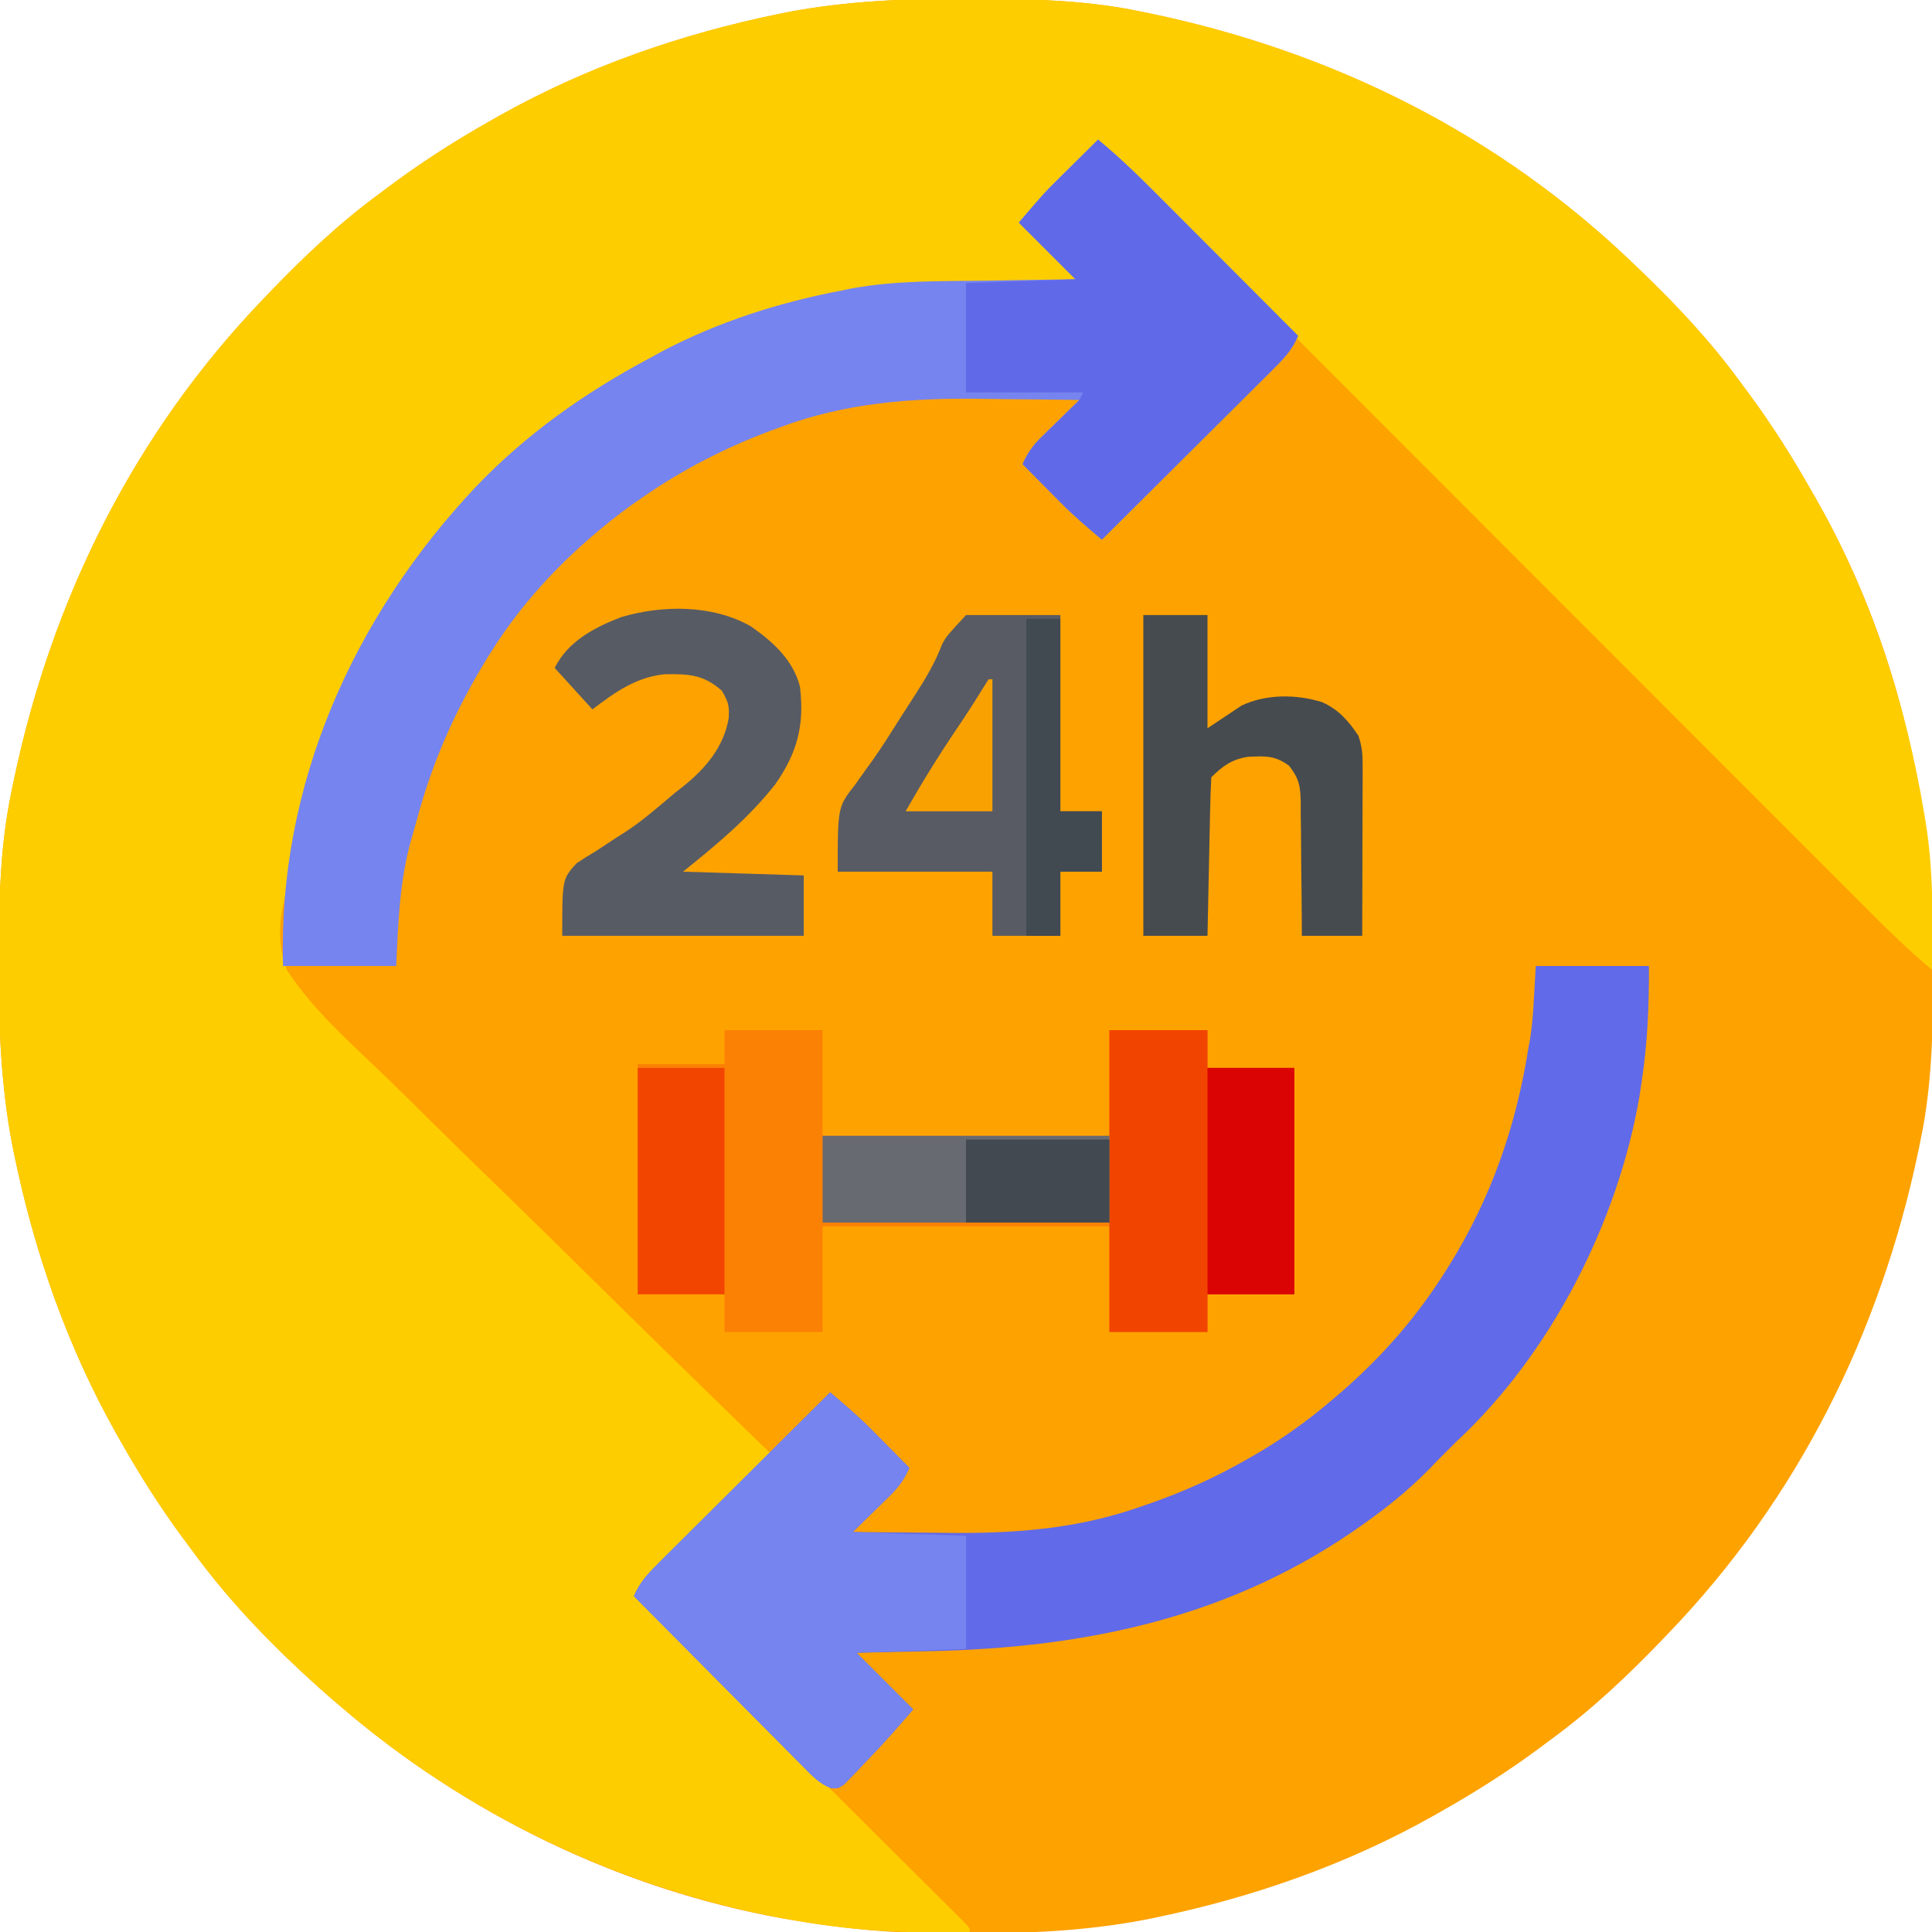 <svg width="387" height="387" viewBox="0 0 387 387" fill="none" xmlns="http://www.w3.org/2000/svg">
<g clip-path="url(#clip0_832_11)">
<path d="M193.217 -0.236C193.987 -0.235 194.756 -0.233 195.549 -0.231C206.591 -0.194 217.424 -0.004 228.27 2.268C229.007 2.418 229.744 2.568 230.503 2.723C267.073 10.372 300.322 26.938 327.288 52.91C328.035 53.627 328.035 53.627 328.798 54.358C335.97 61.27 342.576 68.297 348.452 76.342C349.101 77.212 349.749 78.082 350.398 78.952C354.962 85.143 359.012 91.578 362.813 98.262C363.089 98.739 363.364 99.217 363.648 99.709C379.979 128.241 387.361 160.567 387.237 193.216C387.235 193.986 387.234 194.755 387.232 195.548C387.195 206.59 387.005 217.423 384.733 228.269C384.508 229.375 384.508 229.375 384.278 230.502C376.628 267.072 360.063 300.321 334.091 327.287C333.613 327.785 333.135 328.284 332.643 328.797C325.731 335.969 318.703 342.575 310.659 348.451C309.789 349.1 308.919 349.748 308.049 350.397C301.859 354.96 295.432 359.029 288.739 362.812C288.205 363.116 287.67 363.42 287.119 363.734C269.632 373.579 250.606 380.192 230.963 384.213C230.42 384.324 229.876 384.435 229.316 384.55C218.224 386.659 207.245 387.264 195.974 387.239C193.753 387.236 191.531 387.254 189.31 387.273C179.201 387.307 169.454 386.396 159.487 384.732C158.198 384.519 158.198 384.519 156.883 384.301C124.179 378.427 93.151 363.32 68.028 341.648C67.465 341.169 66.902 340.69 66.322 340.196C56.114 331.268 46.536 321.63 38.55 310.658C37.902 309.789 37.255 308.92 36.607 308.051C32.041 301.86 27.972 295.432 24.188 288.738C23.884 288.204 23.58 287.669 23.267 287.118C13.422 269.631 6.809 250.605 2.788 230.962C2.677 230.419 2.565 229.875 2.451 229.316C0.203 217.489 -0.281 205.793 -0.235 193.783C-0.234 193.014 -0.232 192.245 -0.23 191.452C-0.193 180.409 -0.003 169.576 2.268 158.73C2.419 157.994 2.569 157.257 2.723 156.498C10.373 119.928 26.939 86.679 52.911 59.713C53.389 59.215 53.867 58.716 54.359 58.203C61.271 51.031 68.298 44.425 76.343 38.549C77.213 37.9 78.083 37.252 78.953 36.603C85.143 32.039 91.57 27.971 98.263 24.187C98.797 23.883 99.332 23.579 99.882 23.266C117.369 13.421 136.395 6.808 156.039 2.787C156.582 2.676 157.125 2.564 157.685 2.45C169.512 0.202 181.207 -0.282 193.217 -0.236Z" fill="#FEA200"/>
<path d="M193.217 -0.236C193.987 -0.235 194.756 -0.233 195.549 -0.231C206.591 -0.194 217.424 -0.004 228.27 2.268C229.007 2.418 229.744 2.568 230.503 2.723C267.073 10.372 300.322 26.938 327.288 52.91C328.035 53.627 328.035 53.627 328.798 54.358C335.97 61.27 342.576 68.297 348.452 76.342C349.101 77.212 349.749 78.082 350.398 78.952C354.962 85.143 359.012 91.578 362.813 98.262C363.089 98.739 363.364 99.217 363.648 99.709C374.82 119.227 381.846 141.126 385.489 163.266C385.578 163.795 385.666 164.325 385.757 164.871C387.32 174.627 387.163 184.401 387.001 194.256C382.765 190.729 378.851 186.967 374.961 183.063C373.968 182.071 373.968 182.071 372.955 181.059C371.13 179.235 369.307 177.409 367.484 175.583C365.514 173.609 363.541 171.638 361.569 169.666C358.156 166.254 354.745 162.84 351.334 159.425C346.403 154.488 341.47 149.553 336.536 144.618C328.531 136.611 320.527 128.602 312.525 120.593C304.753 112.814 296.98 105.036 289.207 97.259C288.727 96.78 288.248 96.3 287.754 95.806C285.348 93.399 282.942 90.992 280.537 88.586C260.593 68.634 240.651 48.679 220.712 28.723C219.862 29.447 219.013 30.172 218.164 30.897C217.692 31.301 217.219 31.705 216.732 32.12C215.294 33.368 213.928 34.663 212.589 36.016C211.899 36.71 211.899 36.71 211.194 37.418C210.504 38.118 210.504 38.118 209.799 38.832C209.318 39.316 208.837 39.801 208.342 40.3C207.172 41.478 206.005 42.658 204.839 43.84C207.462 46.967 210.13 49.966 213.059 52.816C214.112 53.841 215.156 54.876 216.177 55.934C216.177 56.183 216.177 56.432 216.177 56.689C215.522 56.694 215.522 56.694 214.854 56.698C210.217 56.73 205.58 56.783 200.943 56.846C199.224 56.867 197.504 56.883 195.785 56.894C158.458 57.142 125.746 70.048 98.263 95.238C97.682 95.764 97.101 96.29 96.503 96.833C74.814 117.464 62.525 146.737 57.892 175.795C57.446 178.383 57.446 178.383 57.044 179.873C55.771 184.855 55.661 189.382 57.446 194.256C62.66 202.294 70.103 208.815 76.983 215.402C79.723 218.042 82.418 220.728 85.118 223.409C90.226 228.469 95.374 233.486 100.537 238.49C106.418 244.192 112.253 249.941 118.085 255.693C130.072 267.515 142.115 279.279 154.196 291.006C149.456 296.598 149.456 296.598 147.134 298.91C146.695 299.348 146.257 299.787 145.805 300.238C145.349 300.69 144.893 301.143 144.423 301.608C143.703 302.327 143.703 302.327 142.968 303.06C141.453 304.571 139.935 306.079 138.418 307.587C137.382 308.619 136.347 309.651 135.311 310.683C132.79 313.196 130.266 315.707 127.741 318.217C128.801 320.613 130.049 322.223 131.902 324.066C132.451 324.616 133 325.166 133.566 325.733C134.168 326.329 134.771 326.925 135.392 327.539C136.026 328.172 136.66 328.805 137.313 329.458C139.05 331.19 140.791 332.92 142.532 334.648C144.353 336.457 146.169 338.27 147.986 340.082C151.425 343.513 154.869 346.941 158.313 350.367C164.49 356.51 170.662 362.657 176.83 368.808C178.64 370.613 180.451 372.416 182.264 374.218C184.282 376.224 186.298 378.231 188.313 380.239C188.919 380.839 189.524 381.44 190.148 382.058C190.693 382.602 191.238 383.146 191.799 383.706C192.276 384.18 192.754 384.655 193.246 385.144C194.257 386.244 194.257 386.244 194.257 387C182.444 387.303 171.125 386.818 159.487 384.732C158.799 384.611 158.111 384.489 157.402 384.364C124.444 378.338 93.394 363.529 68.028 341.648C67.465 341.169 66.902 340.69 66.322 340.196C56.114 331.268 46.536 321.63 38.55 310.658C37.902 309.789 37.255 308.92 36.607 308.051C32.041 301.86 27.972 295.432 24.188 288.738C23.884 288.204 23.58 287.669 23.267 287.118C13.422 269.631 6.809 250.605 2.788 230.962C2.677 230.419 2.565 229.875 2.451 229.316C0.203 217.489 -0.281 205.793 -0.235 193.783C-0.234 193.014 -0.232 192.245 -0.23 191.452C-0.193 180.409 -0.003 169.576 2.268 158.73C2.419 157.994 2.569 157.257 2.723 156.498C10.373 119.928 26.939 86.679 52.911 59.713C53.389 59.215 53.867 58.716 54.359 58.203C61.271 51.031 68.298 44.425 76.343 38.549C77.213 37.9 78.083 37.252 78.953 36.603C85.143 32.039 91.57 27.971 98.263 24.187C98.797 23.883 99.332 23.579 99.882 23.266C117.369 13.421 136.395 6.808 156.039 2.787C156.582 2.676 157.125 2.564 157.685 2.45C169.512 0.202 181.207 -0.282 193.217 -0.236Z" fill="#FECD00"/>
<path d="M219.956 27.967C224.707 31.888 229.029 36.186 233.369 40.551C234.141 41.324 234.913 42.097 235.685 42.87C237.701 44.889 239.715 46.91 241.728 48.931C243.789 51 245.852 53.067 247.915 55.133C251.951 59.177 255.985 63.224 260.016 67.272C258.83 70.131 257.045 71.937 254.864 74.107C254.495 74.477 254.126 74.846 253.746 75.226C252.531 76.44 251.311 77.649 250.09 78.857C249.244 79.7 248.399 80.543 247.554 81.386C245.333 83.602 243.108 85.812 240.882 88.022C238.609 90.279 236.341 92.54 234.072 94.801C229.623 99.234 225.169 103.663 220.712 108.088C217.927 105.731 215.159 103.389 212.589 100.795C212.129 100.332 211.668 99.869 211.194 99.393C210.734 98.926 210.273 98.459 209.799 97.978C209.318 97.494 208.837 97.01 208.342 96.511C207.172 95.332 206.005 94.153 204.839 92.971C205.837 90.754 206.915 89.201 208.648 87.502C209.086 87.069 209.524 86.635 209.976 86.189C210.432 85.745 210.888 85.302 211.358 84.845C211.82 84.39 212.282 83.935 212.758 83.466C213.894 82.348 215.035 81.234 216.177 80.121C211.3 80.043 206.424 79.991 201.548 79.955C199.896 79.94 198.245 79.919 196.594 79.893C182.75 79.676 169.303 80.676 156.228 85.601C155.614 85.824 155.001 86.047 154.369 86.277C145.21 89.705 136.517 94.17 128.497 99.773C127.757 100.288 127.018 100.802 126.256 101.332C115.281 109.363 105.46 119.192 98.263 130.764C97.995 131.193 97.728 131.622 97.453 132.064C91.234 142.214 86.613 152.591 83.536 164.09C83.154 165.5 82.746 166.903 82.336 168.306C80.028 176.58 79.754 184.966 79.366 193.5C71.883 193.5 64.4 193.5 56.69 193.5C55.64 157.262 70.689 123.689 95.316 97.509C105.44 86.932 117.113 78.68 130.009 71.807C130.826 71.358 131.644 70.91 132.486 70.448C143.763 64.501 156.046 60.568 168.557 58.201C169.182 58.07 169.807 57.939 170.451 57.803C179.38 56.15 188.466 56.342 197.516 56.217C199.256 56.188 200.995 56.159 202.735 56.129C206.964 56.055 211.192 55.995 215.421 55.934C211.679 52.192 207.938 48.451 204.083 44.596C209.185 38.643 209.185 38.643 211.541 36.308C212.038 35.813 212.535 35.319 213.047 34.809C213.55 34.313 214.052 33.816 214.57 33.305C215.351 32.53 215.351 32.53 216.147 31.739C217.415 30.48 218.685 29.223 219.956 27.967Z" fill="#7684EF"/>
<path d="M307.635 193.5C315.118 193.5 322.601 193.5 330.311 193.5C330.311 201.693 330.037 208.974 328.799 216.932C328.669 217.813 328.54 218.695 328.406 219.604C324.071 244.859 310.634 271.218 291.762 288.738C290.85 289.65 290.85 289.65 289.919 290.581C289.28 291.22 288.641 291.859 287.982 292.518C287.561 292.956 287.14 293.395 286.706 293.847C283.123 297.533 279.378 300.732 275.227 303.761C274.605 304.216 273.982 304.67 273.341 305.139C247.201 323.871 217.98 330.062 186.414 330.736C184.969 330.768 183.524 330.801 182.079 330.835C178.58 330.915 175.08 330.991 171.58 331.066C175.322 334.808 179.063 338.549 182.918 342.404C179.68 346.182 176.464 349.816 172.997 353.364C172.309 354.095 172.309 354.095 171.607 354.841C171.159 355.297 170.712 355.753 170.251 356.222C169.653 356.843 169.653 356.843 169.043 357.476C167.801 358.277 167.801 358.277 166.45 358.172C164.077 357.249 162.756 355.771 160.965 353.966C160.596 353.598 160.227 353.229 159.846 352.849C158.63 351.631 157.423 350.406 156.215 349.18C155.372 348.334 154.529 347.487 153.686 346.642C151.469 344.416 149.259 342.184 147.05 339.95C144.795 337.671 142.533 335.399 140.271 333.126C135.836 328.666 131.408 324.2 126.984 319.729C128.171 316.869 129.956 315.063 132.137 312.893C132.506 312.524 132.875 312.154 133.255 311.774C134.47 310.56 135.69 309.351 136.911 308.143C137.756 307.3 138.602 306.457 139.446 305.614C141.667 303.398 143.893 301.188 146.119 298.978C148.392 296.721 150.66 294.46 152.929 292.199C157.378 287.766 161.832 283.337 166.289 278.912C169.074 281.269 171.842 283.611 174.412 286.205C174.872 286.668 175.332 287.131 175.807 287.607C176.497 288.308 176.497 288.308 177.202 289.022C177.683 289.506 178.163 289.99 178.659 290.489C179.828 291.667 180.996 292.848 182.162 294.029C181.163 296.246 180.086 297.799 178.353 299.497C177.696 300.148 177.696 300.148 177.025 300.811C176.569 301.255 176.113 301.698 175.643 302.155C175.181 302.61 174.719 303.065 174.243 303.534C173.107 304.652 171.966 305.766 170.824 306.879C175.405 306.936 179.986 306.977 184.568 307.003C186.119 307.015 187.671 307.03 189.222 307.05C202.755 307.219 215.555 306.359 228.411 301.824C229.174 301.562 229.938 301.299 230.724 301.028C237.258 298.718 243.415 295.946 249.434 292.518C249.874 292.268 250.315 292.019 250.769 291.762C256.53 288.46 261.783 284.743 266.818 280.424C267.43 279.904 268.042 279.385 268.673 278.85C276.841 271.722 283.722 263.912 289.494 254.725C289.773 254.285 290.051 253.845 290.338 253.392C298.644 240.058 303.683 225.598 306.123 210.129C306.262 209.372 306.402 208.615 306.545 207.835C306.97 204.982 307.145 202.141 307.304 199.263C307.413 197.361 307.522 195.46 307.635 193.5Z" fill="#616AE8"/>
<path d="M145.125 206.35C151.61 206.35 158.096 206.35 164.777 206.35C164.777 213.334 164.777 220.318 164.777 227.514C183.734 227.514 202.691 227.514 222.223 227.514C222.223 220.53 222.223 213.545 222.223 206.35C228.708 206.35 235.193 206.35 241.875 206.35C241.875 208.844 241.875 211.338 241.875 213.908C247.612 213.908 253.349 213.908 259.26 213.908C259.26 228.874 259.26 243.84 259.26 259.26C253.523 259.26 247.786 259.26 241.875 259.26C241.875 261.754 241.875 264.248 241.875 266.818C235.39 266.818 228.904 266.818 222.223 266.818C222.223 259.834 222.223 252.85 222.223 245.654C203.266 245.654 184.309 245.654 164.777 245.654C164.777 252.638 164.777 259.623 164.777 266.818C158.292 266.818 151.807 266.818 145.125 266.818C145.125 264.324 145.125 261.83 145.125 259.26C139.388 259.26 133.651 259.26 127.74 259.26C127.74 244.044 127.74 228.829 127.74 213.152C133.477 213.152 139.214 213.152 145.125 213.152C145.125 210.907 145.125 208.663 145.125 206.35Z" fill="#FB8105"/>
<path d="M166.289 278.912C169.074 281.269 171.842 283.611 174.412 286.205C174.872 286.668 175.332 287.131 175.807 287.607C176.267 288.074 176.727 288.541 177.202 289.022C177.683 289.506 178.163 289.99 178.659 290.489C179.828 291.667 180.996 292.848 182.162 294.029C181.163 296.246 180.086 297.799 178.353 299.497C177.76 300.085 177.76 300.085 177.156 300.684C176.656 301.169 176.157 301.655 175.643 302.155C174.053 303.714 172.463 305.273 170.824 306.879C182.049 307.253 182.049 307.253 193.5 307.635C193.5 315.118 193.5 322.601 193.5 330.311C182.65 330.685 182.65 330.685 171.58 331.066C175.322 334.808 179.063 338.549 182.918 342.404C179.68 346.182 176.464 349.816 172.997 353.364C172.309 354.095 172.309 354.095 171.607 354.841C171.159 355.297 170.712 355.753 170.251 356.222C169.653 356.843 169.653 356.843 169.043 357.476C167.801 358.277 167.801 358.277 166.45 358.172C164.077 357.249 162.756 355.771 160.965 353.966C160.596 353.598 160.227 353.229 159.846 352.849C158.63 351.631 157.423 350.406 156.215 349.18C155.372 348.334 154.529 347.487 153.686 346.642C151.469 344.416 149.259 342.184 147.05 339.95C144.795 337.671 142.533 335.399 140.271 333.126C135.836 328.666 131.408 324.2 126.984 319.729C128.171 316.869 129.956 315.063 132.137 312.893C132.506 312.524 132.875 312.154 133.255 311.774C134.47 310.56 135.69 309.351 136.911 308.143C137.756 307.3 138.602 306.457 139.446 305.614C141.667 303.398 143.893 301.188 146.119 298.978C148.392 296.721 150.66 294.46 152.929 292.199C157.378 287.766 161.832 283.337 166.289 278.912Z" fill="#7684F0"/>
<path d="M219.955 27.967C224.706 31.888 229.028 36.186 233.369 40.551C234.14 41.324 234.912 42.097 235.685 42.87C237.7 44.889 239.714 46.91 241.727 48.931C243.788 51 245.851 53.067 247.914 55.133C251.95 59.177 255.984 63.224 260.016 67.272C258.829 70.131 257.044 71.937 254.863 74.107C254.494 74.477 254.125 74.846 253.745 75.226C252.53 76.44 251.31 77.649 250.089 78.857C249.244 79.7 248.398 80.543 247.554 81.386C245.333 83.602 243.107 85.812 240.881 88.022C238.608 90.279 236.34 92.54 234.071 94.801C229.622 99.234 225.168 103.663 220.711 108.088C217.926 105.731 215.158 103.389 212.588 100.795C212.128 100.332 211.668 99.869 211.193 99.393C210.733 98.926 210.273 98.459 209.798 97.978C209.317 97.494 208.837 97.01 208.341 96.511C207.172 95.332 206.004 94.153 204.838 92.971C205.83 90.769 206.888 89.233 208.62 87.556C209.273 86.915 209.273 86.915 209.938 86.263C210.391 85.826 210.844 85.389 211.31 84.94C212.21 84.066 213.109 83.19 214.006 82.312C214.404 81.927 214.802 81.543 215.212 81.147C216.264 80.126 216.264 80.126 216.932 78.609C209.199 78.609 201.467 78.609 193.5 78.609C193.5 71.376 193.5 64.142 193.5 56.69C200.734 56.44 207.967 56.191 215.42 55.934C211.678 52.192 207.937 48.451 204.082 44.596C209.184 38.643 209.184 38.643 211.54 36.308C212.037 35.813 212.534 35.319 213.046 34.809C213.549 34.313 214.052 33.816 214.57 33.305C215.09 32.788 215.61 32.271 216.146 31.739C217.414 30.48 218.684 29.223 219.955 27.967Z" fill="#606AE8"/>
<path d="M193.5 123.205C199.736 123.205 205.972 123.205 212.396 123.205C212.396 136.176 212.396 149.146 212.396 162.51C215.14 162.51 217.884 162.51 220.711 162.51C220.711 166.501 220.711 170.492 220.711 174.604C217.967 174.604 215.223 174.604 212.396 174.604C212.396 178.844 212.396 183.084 212.396 187.453C207.907 187.453 203.417 187.453 198.791 187.453C198.791 183.213 198.791 178.972 198.791 174.604C188.564 174.604 178.337 174.604 167.801 174.604C167.801 161.63 167.801 161.63 171.297 157.172C172.062 156.096 172.826 155.019 173.588 153.941C173.997 153.378 174.406 152.816 174.828 152.236C176.697 149.593 178.416 146.863 180.137 144.123C181.045 142.684 181.964 141.252 182.895 139.828C185.193 136.302 187.261 132.916 188.748 128.969C189.579 127.457 189.579 127.457 193.5 123.205Z" fill="#585B63"/>
<path d="M222.223 206.35C228.708 206.35 235.193 206.35 241.875 206.35C241.875 208.844 241.875 211.338 241.875 213.908C247.612 213.908 253.349 213.908 259.26 213.908C259.26 228.874 259.26 243.84 259.26 259.26C253.523 259.26 247.786 259.26 241.875 259.26C241.875 261.754 241.875 264.248 241.875 266.818C235.39 266.818 228.904 266.818 222.223 266.818C222.223 246.864 222.223 226.909 222.223 206.35Z" fill="#F14400"/>
<path d="M150.416 125.473C154.843 128.565 158.879 132.187 160.242 137.566C161.176 145.316 159.679 150.815 155.282 157.124C149.93 163.892 143.534 169.225 136.811 174.604C148.783 174.978 148.783 174.978 160.998 175.359C160.998 179.35 160.998 183.341 160.998 187.453C145.034 187.453 129.071 187.453 112.623 187.453C112.623 176.115 112.623 176.115 115.472 172.932C116.718 172.097 117.991 171.3 119.284 170.541C120.609 169.67 121.933 168.798 123.255 167.925C123.898 167.518 124.542 167.111 125.204 166.691C128.813 164.343 132.012 161.503 135.299 158.731C135.799 158.341 136.299 157.951 136.813 157.549C141.309 153.976 145.01 149.605 145.975 143.802C146.102 141.305 145.906 140.633 144.605 138.37C140.947 135.106 137.902 134.972 133.108 135.06C127.42 135.64 123.106 138.704 118.67 142.102C116.176 139.358 113.681 136.614 111.111 133.787C113.765 128.479 118.952 125.736 124.386 123.63C132.702 121.155 142.75 121.092 150.416 125.473Z" fill="#575B64"/>
<path d="M229.025 123.205C233.266 123.205 237.506 123.205 241.875 123.205C241.875 130.688 241.875 138.171 241.875 145.881C244.12 144.384 246.365 142.888 248.678 141.346C253.56 139.011 259.645 139.038 264.787 140.637C268.049 142.04 270.183 144.46 272.109 147.393C272.854 149.625 272.957 151.06 272.951 153.387C272.951 154.143 272.951 154.9 272.951 155.679C272.947 156.494 272.943 157.309 272.939 158.149C272.938 158.984 272.937 159.82 272.936 160.681C272.932 163.354 272.922 166.026 272.912 168.698C272.909 170.509 272.905 172.319 272.902 174.13C272.894 178.571 272.881 183.012 272.865 187.453C268.874 187.453 264.883 187.453 260.771 187.453C260.768 186.511 260.765 185.569 260.762 184.599C260.746 181.098 260.705 177.598 260.656 174.097C260.639 172.583 260.628 171.07 260.624 169.556C260.617 167.377 260.586 165.199 260.55 163.021C260.553 162.346 260.556 161.671 260.559 160.975C260.48 157.591 260.354 156.143 258.219 153.39C255.353 151.276 253.387 151.448 249.938 151.597C246.754 152.119 244.91 153.428 242.631 155.707C242.51 158.051 242.435 160.38 242.392 162.725C242.376 163.429 242.36 164.132 242.344 164.857C242.295 167.114 242.25 169.371 242.206 171.627C242.173 173.153 242.14 174.679 242.107 176.205C242.026 179.954 241.949 183.704 241.875 187.453C237.635 187.453 233.394 187.453 229.025 187.453C229.025 166.251 229.025 145.049 229.025 123.205Z" fill="#464B4F"/>
<path d="M164.777 227.514C183.734 227.514 202.691 227.514 222.223 227.514C222.223 233.251 222.223 238.988 222.223 244.898C203.266 244.898 184.309 244.898 164.777 244.898C164.777 239.161 164.777 233.424 164.777 227.514Z" fill="#686A71"/>
<path d="M241.875 213.908C247.612 213.908 253.349 213.908 259.26 213.908C259.26 228.874 259.26 243.84 259.26 259.26C253.523 259.26 247.786 259.26 241.875 259.26C241.875 244.294 241.875 229.328 241.875 213.908Z" fill="#DB0404"/>
<path d="M127.74 213.908C133.477 213.908 139.214 213.908 145.125 213.908C145.125 228.874 145.125 243.84 145.125 259.26C139.388 259.26 133.651 259.26 127.74 259.26C127.74 244.294 127.74 229.328 127.74 213.908Z" fill="#F24500"/>
<path d="M205.594 123.961C207.839 123.961 210.084 123.961 212.396 123.961C212.396 136.682 212.396 149.403 212.396 162.51C215.14 162.51 217.884 162.51 220.711 162.51C220.711 166.501 220.711 170.492 220.711 174.604C217.967 174.604 215.223 174.604 212.396 174.604C212.396 178.844 212.396 183.084 212.396 187.453C210.152 187.453 207.907 187.453 205.594 187.453C205.594 166.501 205.594 145.548 205.594 123.961Z" fill="#414951"/>
<path d="M193.5 228.27C202.978 228.27 212.457 228.27 222.223 228.27C222.223 233.757 222.223 239.245 222.223 244.898C212.744 244.898 203.266 244.898 193.5 244.898C193.5 239.411 193.5 233.923 193.5 228.27Z" fill="#424951"/>
<path d="M198.035 136.055C198.285 136.055 198.534 136.055 198.791 136.055C198.791 144.785 198.791 153.515 198.791 162.51C193.054 162.51 187.317 162.51 181.406 162.51C184.597 156.892 187.942 151.475 191.555 146.124C193.281 143.569 194.963 141.002 196.571 138.37C197.296 137.224 197.296 137.224 198.035 136.055Z" fill="#FAA102"/>
</g>
<defs>
<clipPath id="clip0_832_11">
<rect width="387" height="387" fill="white"/>
</clipPath>
</defs>
</svg>
